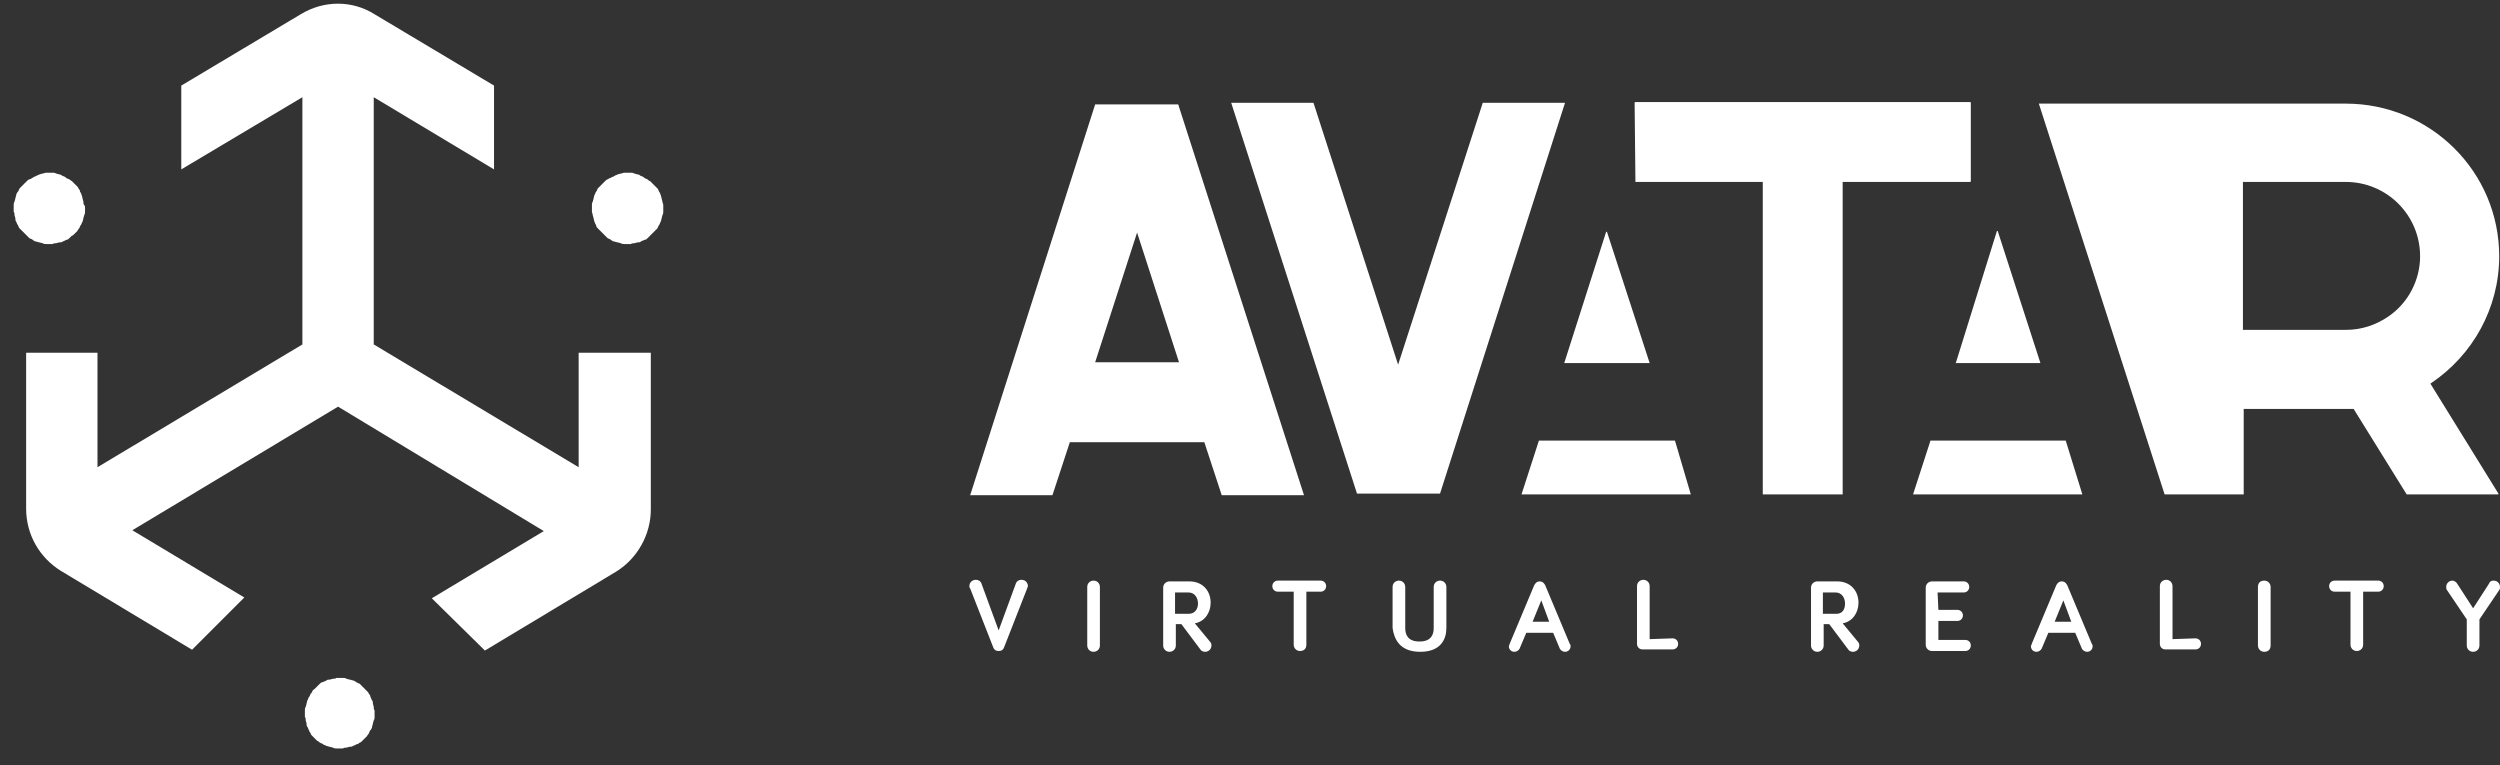 <?xml version="1.0" encoding="UTF-8"?>
<svg xmlns="http://www.w3.org/2000/svg" width="147" height="45" viewBox="0 0 147 45" fill="none">
  <rect x="0" y="0" width="147" height="45" fill="#333333" stroke="none"/>
  <path d="M58.721 38.279C58.907 38.279 59 38.186 59.047 38.046L60.395 34.604C60.395 34.558 60.442 34.511 60.442 34.465C60.442 34.279 60.302 34.093 60.07 34.093C59.884 34.093 59.791 34.186 59.744 34.279L58.721 37.069L57.698 34.279C57.651 34.186 57.558 34.093 57.372 34.093C57.186 34.093 57 34.232 57 34.465C57 34.511 57 34.558 57.047 34.604L58.395 38.046C58.442 38.186 58.535 38.279 58.721 38.279Z" fill="white"></path>
  <path d="M64.674 34.512C64.674 34.326 64.535 34.14 64.302 34.14C64.116 34.14 63.93 34.279 63.93 34.512V37.954C63.93 38.14 64.07 38.326 64.302 38.326C64.488 38.326 64.674 38.186 64.674 37.954V34.512Z" fill="white"></path>
  <path d="M69.465 36.698L70.581 38.186C70.628 38.279 70.767 38.326 70.86 38.326C71.046 38.326 71.233 38.186 71.233 37.953C71.233 37.907 71.233 37.814 71.139 37.721L70.256 36.651C70.814 36.558 71.186 36.047 71.186 35.442C71.186 34.744 70.721 34.186 69.93 34.186H68.767C68.581 34.186 68.395 34.326 68.395 34.558V37.953C68.395 38.139 68.535 38.326 68.767 38.326C68.953 38.326 69.139 38.186 69.139 37.953V36.698H69.465ZM69.884 34.837C70.256 34.837 70.442 35.163 70.442 35.488C70.442 35.814 70.256 36.093 69.884 36.093H69.093V34.837H69.884Z" fill="white"></path>
  <path d="M77.651 34.791C77.837 34.791 77.977 34.651 77.977 34.465C77.977 34.279 77.837 34.14 77.651 34.14H75.14C74.954 34.14 74.814 34.279 74.814 34.465C74.814 34.651 74.954 34.791 75.14 34.791H76.07V37.907C76.07 38.093 76.209 38.279 76.442 38.279C76.675 38.279 76.814 38.14 76.814 37.907V34.791H77.651Z" fill="white"></path>
  <path d="M83.512 38.326C84.721 38.326 85.047 37.581 85.047 36.93V34.512C85.047 34.326 84.907 34.14 84.674 34.14C84.488 34.14 84.302 34.279 84.302 34.512V36.93C84.302 37.302 84.163 37.721 83.465 37.721C82.767 37.721 82.628 37.302 82.628 36.93V34.512C82.628 34.326 82.488 34.14 82.256 34.14C82.07 34.14 81.884 34.279 81.884 34.512V36.93C81.977 37.581 82.302 38.326 83.512 38.326Z" fill="white"></path>
  <path d="M91.093 36.558H90.116L90.628 35.302L91.093 36.558ZM91.326 37.209L91.698 38.093C91.744 38.233 91.884 38.326 92.023 38.326C92.209 38.326 92.349 38.186 92.349 38C92.349 37.953 92.349 37.907 92.302 37.86L90.861 34.419C90.814 34.326 90.721 34.186 90.535 34.186C90.349 34.186 90.256 34.326 90.209 34.419L88.767 37.86C88.767 37.907 88.721 37.953 88.721 38C88.721 38.186 88.861 38.326 89.046 38.326C89.186 38.326 89.326 38.233 89.372 38.093L89.744 37.209H91.326Z" fill="white"></path>
  <path d="M97 37.581V34.465C97 34.279 96.861 34.093 96.628 34.093C96.442 34.093 96.256 34.232 96.256 34.465V37.86C96.256 38.046 96.395 38.186 96.581 38.186H98.349C98.535 38.186 98.674 38.046 98.674 37.86C98.674 37.674 98.535 37.535 98.349 37.535L97 37.581Z" fill="white"></path>
  <path d="M107.558 36.698L108.674 38.186C108.721 38.279 108.86 38.326 108.953 38.326C109.139 38.326 109.325 38.186 109.325 37.953C109.325 37.907 109.325 37.814 109.232 37.721L108.349 36.651C108.907 36.558 109.279 36.047 109.279 35.442C109.279 34.744 108.814 34.186 108.023 34.186H106.86C106.674 34.186 106.488 34.326 106.488 34.558V37.953C106.488 38.139 106.628 38.326 106.86 38.326C107.046 38.326 107.232 38.186 107.232 37.953V36.698H107.558ZM107.93 34.837C108.302 34.837 108.488 35.163 108.488 35.488C108.488 35.814 108.349 36.093 107.977 36.093H107.186V34.837H107.93Z" fill="white"></path>
  <path d="M113.93 34.837H115.465C115.651 34.837 115.791 34.698 115.791 34.512C115.791 34.326 115.651 34.186 115.465 34.186H113.605C113.419 34.186 113.233 34.326 113.233 34.558V37.907C113.233 38.093 113.372 38.279 113.605 38.279H115.558C115.744 38.279 115.884 38.139 115.884 37.953C115.884 37.767 115.744 37.628 115.558 37.628H113.977V36.512H115.093C115.279 36.512 115.419 36.372 115.419 36.186C115.419 36 115.279 35.86 115.093 35.86H113.977L113.93 34.837Z" fill="white"></path>
  <path d="M121.791 36.558H120.814L121.326 35.302L121.791 36.558ZM122.023 37.209L122.395 38.093C122.442 38.233 122.581 38.326 122.721 38.326C122.907 38.326 123.046 38.186 123.046 38C123.046 37.953 123.046 37.907 123 37.86L121.558 34.419C121.512 34.326 121.419 34.186 121.233 34.186C121.046 34.186 120.953 34.326 120.907 34.419L119.465 37.86C119.465 37.907 119.419 37.953 119.419 38C119.419 38.186 119.558 38.326 119.744 38.326C119.884 38.326 120.023 38.233 120.07 38.093L120.442 37.209H122.023Z" fill="white"></path>
  <path d="M127.744 37.581V34.465C127.744 34.279 127.605 34.093 127.372 34.093C127.186 34.093 127 34.232 127 34.465V37.86C127 38.046 127.14 38.186 127.326 38.186H129.093C129.279 38.186 129.419 38.046 129.419 37.86C129.419 37.674 129.279 37.535 129.093 37.535L127.744 37.581Z" fill="white"></path>
  <path d="M133.512 34.512C133.512 34.326 133.372 34.14 133.139 34.14C132.907 34.14 132.767 34.279 132.767 34.512V37.954C132.767 38.14 132.907 38.326 133.139 38.326C133.372 38.326 133.512 38.186 133.512 37.954V34.512Z" fill="white"></path>
  <path d="M139.837 34.791C140.023 34.791 140.163 34.651 140.163 34.465C140.163 34.279 140.023 34.14 139.837 34.14H137.279C137.093 34.14 136.953 34.279 136.953 34.465C136.953 34.651 137.093 34.791 137.279 34.791H138.209V37.907C138.209 38.093 138.349 38.279 138.581 38.279C138.767 38.279 138.953 38.14 138.953 37.907V34.791H139.837Z" fill="white"></path>
  <path d="M144.488 34.326C144.442 34.233 144.302 34.14 144.209 34.14C144.023 34.14 143.837 34.279 143.837 34.512C143.837 34.558 143.837 34.651 143.884 34.698L145.046 36.419V37.954C145.046 38.14 145.186 38.326 145.419 38.326C145.605 38.326 145.791 38.186 145.791 37.954V36.419L146.953 34.698C147 34.651 147 34.558 147 34.512C147 34.326 146.86 34.14 146.628 34.14C146.488 34.14 146.395 34.186 146.349 34.326L145.419 35.768L144.488 34.326Z" fill="white"></path>
  <path d="M57.047 29.116H61.884L62.907 26H70.814L71.837 29.116H76.674L69.279 6.14C69.279 6.14 69.279 6.14 69.233 6.14H64.442C64.442 6.14 64.442 6.14 64.395 6.14L57.047 29.116C57 29.07 57 29.07 57.047 29.116C57 29.116 57 29.07 57.047 29.116ZM64.395 21.302L66.861 13.675L69.326 21.302H64.395Z" fill="white"></path>
  <path d="M92.023 6.046H87.186L82.209 21.442L77.233 6.046H72.395L79.791 29.023C79.791 29.023 79.791 29.023 79.837 29.023H84.674L92.023 6.046C92.023 6.093 92.023 6.093 92.023 6.046ZM91.977 21.349H97L94.488 13.628H94.442L91.977 21.349ZM98.488 25.907H90.535C90.535 25.907 90.535 25.907 90.488 25.907L89.465 29.07H99.419L98.488 25.907Z" fill="white"></path>
  <path d="M96.163 10.698H103.651V29.07C103.651 29.07 103.651 29.07 103.698 29.07H108.302H108.349V10.698H115.837C115.837 10.698 115.884 10.698 115.884 10.651V6.047C115.884 6.047 115.884 6 115.837 6H96.163C96.163 6 96.116 6 96.116 6.047L96.163 10.698Z" fill="white"></path>
  <path d="M115 21.349H119.977L117.465 13.582H117.419L115 21.349C114.954 21.349 114.954 21.303 115 21.349ZM121.465 25.907H113.512L112.488 29.07H122.442L121.465 25.907ZM142.907 22.558C145.419 20.884 146.953 18.093 146.953 15.07C146.953 10.093 142.907 6.093 137.93 6.093H119.884L127.279 29.07H131.884H131.93V24.047H137.977C138.116 24.047 138.256 24.047 138.395 24.047L141.512 29.07H146.907C146.907 29.07 146.907 29.07 146.907 29.023L142.907 22.558ZM140.442 18.605C139.698 19.116 138.86 19.396 137.93 19.396H131.884V10.698H137.93C140.349 10.698 142.302 12.651 142.302 15.07C142.302 16.465 141.605 17.814 140.442 18.605Z" fill="white"></path>
  <path fill-rule="evenodd" clip-rule="evenodd" d="M22.025 41.96C22.025 42.009 22.025 42.106 22.025 42.155C22.025 42.204 22.025 42.301 21.976 42.35C21.976 42.399 21.927 42.496 21.927 42.545C21.927 42.594 21.878 42.691 21.878 42.74C21.878 42.789 21.829 42.887 21.781 42.935C21.732 42.984 21.732 43.033 21.683 43.131C21.634 43.228 21.586 43.228 21.586 43.277C21.537 43.326 21.488 43.374 21.439 43.423C21.39 43.472 21.342 43.521 21.293 43.57C21.244 43.618 21.195 43.667 21.147 43.667C21.098 43.716 21.049 43.765 20.951 43.765C20.903 43.813 20.854 43.813 20.756 43.862C20.708 43.911 20.61 43.911 20.561 43.911C20.512 43.911 20.415 43.96 20.366 43.96C20.317 43.96 20.22 43.96 20.171 44.009C20.122 44.009 20.025 44.009 19.976 44.009C19.878 44.009 19.829 44.009 19.781 44.009C19.732 44.009 19.634 44.009 19.586 43.96C19.537 43.96 19.439 43.911 19.39 43.911C19.342 43.911 19.244 43.862 19.195 43.862C19.147 43.813 19.049 43.813 19 43.765C18.951 43.716 18.903 43.716 18.805 43.667C18.756 43.618 18.708 43.57 18.659 43.57C18.61 43.521 18.561 43.472 18.512 43.423C18.464 43.374 18.415 43.326 18.366 43.277C18.317 43.228 18.269 43.179 18.269 43.131C18.269 43.082 18.171 43.033 18.171 42.935C18.122 42.887 18.122 42.789 18.073 42.74C18.025 42.691 18.025 42.594 18.025 42.545C18.025 42.496 17.976 42.399 17.976 42.35C17.976 42.301 17.976 42.204 17.927 42.155C17.927 42.106 17.927 42.009 17.927 41.96C17.927 41.911 17.927 41.813 17.927 41.765C17.927 41.716 17.927 41.618 17.976 41.57C17.976 41.521 18.025 41.423 18.025 41.374C18.025 41.326 18.073 41.228 18.073 41.179C18.122 41.131 18.122 41.033 18.171 40.984C18.22 40.935 18.22 40.887 18.269 40.789C18.317 40.74 18.366 40.692 18.366 40.643C18.366 40.594 18.464 40.545 18.512 40.496C18.561 40.448 18.61 40.399 18.659 40.35C18.708 40.301 18.756 40.252 18.805 40.204C18.854 40.155 18.903 40.106 19 40.106C19.049 40.057 19.147 40.057 19.195 40.009C19.244 39.96 19.342 39.96 19.39 39.96C19.439 39.96 19.537 39.911 19.586 39.911C19.634 39.911 19.732 39.911 19.781 39.862C19.829 39.862 19.927 39.862 19.976 39.862C20.025 39.862 20.122 39.862 20.171 39.862C20.269 39.862 20.317 39.862 20.366 39.911C20.415 39.911 20.512 39.96 20.561 39.96C20.61 39.96 20.708 40.009 20.756 40.009C20.805 40.009 20.854 40.057 20.951 40.106C21 40.155 21.049 40.155 21.147 40.204C21.195 40.252 21.244 40.301 21.293 40.35C21.342 40.399 21.39 40.448 21.439 40.496C21.488 40.545 21.537 40.594 21.586 40.643C21.634 40.692 21.683 40.74 21.683 40.789C21.732 40.838 21.781 40.887 21.781 40.984C21.829 41.033 21.829 41.131 21.878 41.179C21.927 41.228 21.927 41.326 21.927 41.374C21.927 41.423 21.976 41.521 21.976 41.57C21.976 41.667 21.976 41.716 22.025 41.765C22.025 41.862 22.025 41.911 22.025 41.96Z" fill="white"></path>
  <path fill-rule="evenodd" clip-rule="evenodd" d="M39 12.253C39 12.302 39 12.399 39 12.448C39 12.497 39 12.594 38.951 12.643C38.951 12.692 38.903 12.789 38.903 12.838C38.903 12.887 38.854 12.985 38.854 13.033C38.805 13.082 38.805 13.18 38.756 13.228C38.708 13.277 38.708 13.326 38.659 13.424C38.61 13.472 38.561 13.521 38.512 13.57C38.464 13.619 38.415 13.667 38.366 13.716C38.317 13.765 38.268 13.814 38.22 13.863C38.171 13.911 38.122 13.96 38.073 14.009C38.025 14.058 37.976 14.107 37.878 14.107C37.829 14.155 37.732 14.155 37.683 14.204C37.634 14.253 37.537 14.253 37.488 14.253C37.439 14.253 37.342 14.302 37.293 14.302C37.244 14.302 37.147 14.302 37.098 14.35C37.049 14.35 36.951 14.35 36.903 14.35C36.854 14.35 36.756 14.35 36.708 14.35C36.659 14.35 36.561 14.35 36.512 14.302C36.464 14.302 36.366 14.253 36.317 14.253C36.269 14.253 36.171 14.204 36.122 14.204C36.073 14.204 35.976 14.155 35.927 14.107C35.878 14.058 35.829 14.058 35.732 14.009C35.683 13.96 35.634 13.911 35.586 13.863C35.537 13.814 35.488 13.765 35.439 13.716C35.39 13.667 35.342 13.619 35.293 13.57C35.244 13.521 35.195 13.472 35.147 13.424C35.098 13.375 35.049 13.326 35.049 13.228C35 13.18 35 13.131 34.951 13.033C34.951 12.985 34.903 12.887 34.903 12.838C34.903 12.789 34.854 12.692 34.854 12.643C34.854 12.594 34.805 12.497 34.805 12.448C34.805 12.399 34.805 12.302 34.805 12.253C34.805 12.204 34.805 12.107 34.805 12.058C34.805 12.009 34.805 11.911 34.854 11.863C34.854 11.814 34.903 11.716 34.903 11.668C34.903 11.619 34.951 11.521 34.951 11.472C35 11.424 35 11.326 35.049 11.277C35.098 11.228 35.098 11.18 35.147 11.082C35.195 11.033 35.244 10.985 35.293 10.936C35.342 10.887 35.39 10.838 35.439 10.789C35.488 10.741 35.537 10.692 35.586 10.643C35.634 10.594 35.683 10.546 35.732 10.546C35.781 10.497 35.829 10.497 35.927 10.448C35.976 10.399 36.073 10.399 36.122 10.35C36.171 10.302 36.269 10.302 36.317 10.253C36.366 10.253 36.464 10.204 36.512 10.204C36.561 10.204 36.659 10.155 36.708 10.155C36.756 10.155 36.854 10.155 36.903 10.155C36.951 10.155 37.049 10.155 37.098 10.155C37.147 10.155 37.244 10.155 37.293 10.204C37.342 10.204 37.439 10.253 37.488 10.253C37.537 10.253 37.634 10.302 37.683 10.35C37.732 10.35 37.829 10.399 37.878 10.448C37.927 10.497 37.976 10.497 38.073 10.546C38.122 10.594 38.171 10.643 38.22 10.643C38.268 10.692 38.317 10.741 38.366 10.789C38.415 10.838 38.464 10.887 38.512 10.936C38.561 10.985 38.61 11.033 38.659 11.082C38.708 11.131 38.708 11.18 38.756 11.277C38.805 11.326 38.805 11.375 38.854 11.472C38.854 11.521 38.903 11.619 38.903 11.668C38.903 11.716 38.951 11.814 38.951 11.863C38.951 11.911 39 12.009 39 12.058C39 12.107 39 12.155 39 12.253Z" fill="white"></path>
  <path fill-rule="evenodd" clip-rule="evenodd" d="M38.268 20.741V29.96C38.268 31.423 37.488 32.838 36.219 33.618L28.512 38.252L25.39 35.179L31.976 31.228L19.878 23.911L7.781 31.179L14.366 35.131L11.293 38.204L3.586 33.57C2.317 32.789 1.537 31.423 1.537 29.911V20.741H5.732V27.472L17.781 20.253V5.716L10.659 9.96V5.033L17.683 0.838C19.049 0.009 20.707 0.009 22.025 0.838L29.049 5.033V9.96L21.976 5.716V20.253L34.025 27.472V20.741H38.268Z" fill="white"></path>
  <path fill-rule="evenodd" clip-rule="evenodd" d="M5 12.253C5 12.302 5 12.399 5 12.448C5 12.497 5 12.594 4.952 12.643C4.952 12.692 4.903 12.789 4.903 12.838C4.903 12.887 4.854 12.985 4.854 13.033C4.805 13.082 4.805 13.18 4.756 13.228C4.708 13.277 4.708 13.326 4.659 13.424C4.61 13.472 4.561 13.521 4.561 13.57C4.513 13.619 4.464 13.667 4.415 13.716C4.317 13.814 4.269 13.863 4.22 13.863C4.171 13.911 4.122 13.96 4.074 14.009C4.025 14.058 3.976 14.107 3.878 14.107C3.83 14.155 3.781 14.155 3.683 14.204C3.635 14.253 3.537 14.253 3.488 14.253C3.439 14.253 3.342 14.302 3.293 14.302C3.244 14.302 3.147 14.302 3.098 14.35C3.049 14.35 2.952 14.35 2.903 14.35C2.854 14.35 2.756 14.35 2.708 14.35C2.659 14.35 2.561 14.35 2.513 14.302C2.464 14.302 2.366 14.253 2.317 14.253C2.269 14.253 2.171 14.204 2.122 14.204C2.074 14.204 1.976 14.155 1.927 14.107C1.878 14.058 1.83 14.058 1.732 14.009C1.683 13.96 1.635 13.911 1.586 13.863C1.537 13.814 1.488 13.765 1.439 13.716C1.391 13.667 1.342 13.619 1.293 13.57C1.244 13.521 1.196 13.472 1.147 13.424C1.098 13.375 1.098 13.326 1.049 13.228C1 13.18 1 13.131 0.952 13.033C0.903 12.985 0.903 12.887 0.903 12.838C0.903 12.789 0.854 12.692 0.854 12.643C0.854 12.594 0.854 12.497 0.805 12.448C0.805 12.399 0.805 12.302 0.805 12.253C0.805 12.204 0.805 12.107 0.805 12.058C0.805 12.009 0.805 11.911 0.854 11.863C0.854 11.814 0.903 11.716 0.903 11.668C0.903 11.619 0.952 11.521 0.952 11.472C0.952 11.424 1 11.326 1.049 11.277C1.098 11.228 1.098 11.18 1.147 11.082C1.196 11.033 1.244 10.985 1.293 10.936C1.342 10.887 1.391 10.838 1.439 10.789C1.488 10.741 1.537 10.692 1.586 10.643C1.635 10.594 1.683 10.546 1.732 10.546C1.781 10.546 1.83 10.497 1.927 10.448C1.976 10.399 2.025 10.399 2.122 10.35C2.171 10.302 2.269 10.302 2.317 10.253C2.366 10.253 2.464 10.204 2.513 10.204C2.561 10.204 2.659 10.155 2.708 10.155C2.805 10.155 2.854 10.155 2.903 10.155C2.952 10.155 3.049 10.155 3.098 10.155C3.147 10.155 3.244 10.155 3.293 10.204C3.342 10.204 3.439 10.253 3.488 10.253C3.537 10.253 3.635 10.302 3.683 10.35C3.732 10.35 3.83 10.399 3.878 10.448C3.927 10.497 3.976 10.497 4.074 10.546C4.171 10.594 4.171 10.643 4.22 10.643C4.269 10.692 4.317 10.741 4.366 10.789C4.415 10.838 4.464 10.887 4.513 10.936C4.561 10.985 4.61 11.033 4.61 11.082C4.659 11.131 4.708 11.18 4.708 11.277C4.756 11.326 4.756 11.375 4.805 11.472C4.805 11.521 4.854 11.619 4.854 11.668C4.854 11.716 4.903 11.814 4.903 11.863C4.903 11.911 4.903 12.009 4.952 12.058C5 12.107 5 12.155 5 12.253Z" fill="white"></path>
</svg>
